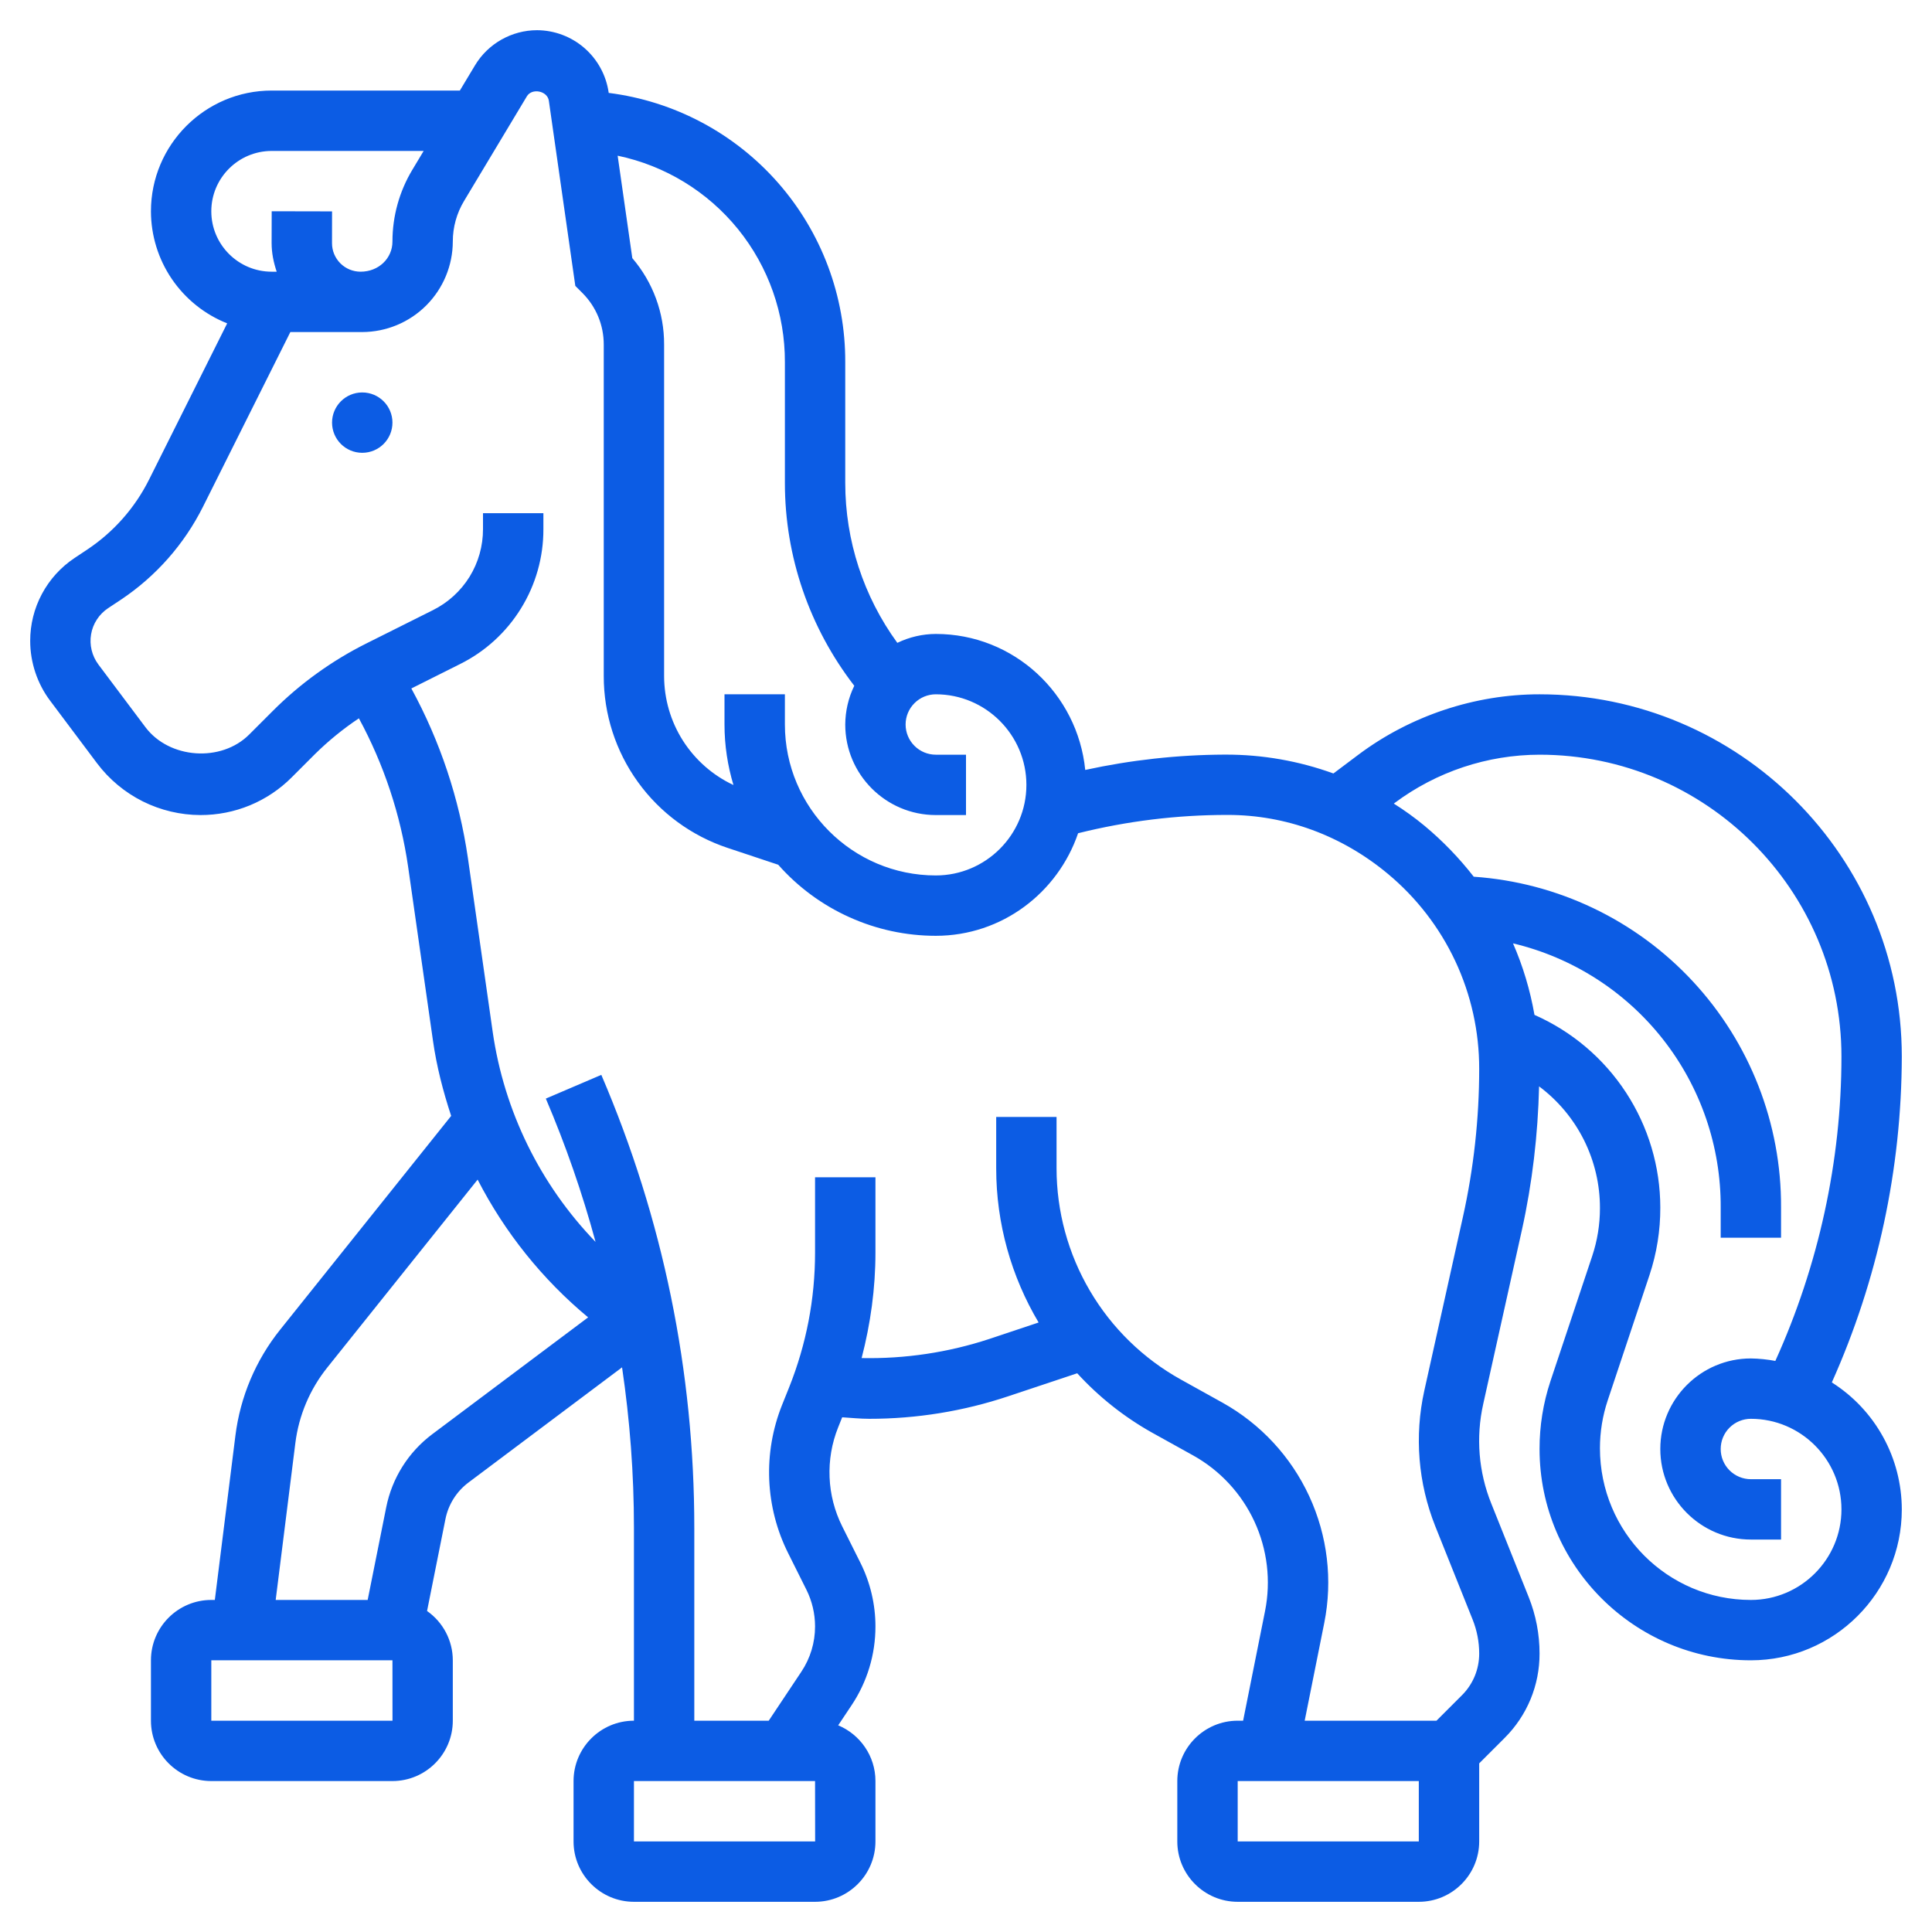 <svg width="46" height="46" viewBox="0 0 46 46" fill="none" xmlns="http://www.w3.org/2000/svg">
<g clip-path="url(#clip0_190_2104)">
<path d="M8.625 10.781C9.022 10.781 9.344 10.46 9.344 10.062C9.344 9.666 9.022 9.344 8.625 9.344C8.228 9.344 7.906 9.666 7.906 10.062C7.906 10.46 8.228 10.781 8.625 10.781Z" fill="#0C5CE4"/>
<path d="M43.615 32.915C44.708 30.474 45.275 27.831 45.281 25.156C45.281 20.4 41.412 16.531 36.656 16.531C35.112 16.531 33.581 17.042 32.343 17.969L31.748 18.416C30.924 18.117 30.055 17.965 29.178 17.967H29.152C28.038 17.972 26.927 18.095 25.839 18.332C25.657 16.519 24.141 15.094 22.281 15.094C21.964 15.095 21.651 15.168 21.365 15.306C20.559 14.2 20.125 12.868 20.125 11.5V8.625C20.131 7.053 19.561 5.533 18.524 4.351C17.486 3.17 16.053 2.409 14.493 2.212L14.491 2.198C14.431 1.788 14.226 1.414 13.913 1.142C13.6 0.871 13.201 0.721 12.787 0.719C12.185 0.719 11.619 1.039 11.31 1.555L10.949 2.156H6.469C4.883 2.156 3.594 3.446 3.594 5.031C3.595 5.606 3.768 6.168 4.092 6.644C4.416 7.119 4.875 7.487 5.409 7.699L3.548 11.421C3.212 12.092 2.707 12.664 2.083 13.081L1.775 13.286C1.45 13.502 1.183 13.796 0.999 14.14C0.814 14.485 0.718 14.87 0.719 15.261C0.719 15.772 0.888 16.278 1.194 16.684L2.312 18.175C2.599 18.556 2.971 18.866 3.398 19.08C3.825 19.293 4.296 19.405 4.773 19.406C5.177 19.407 5.578 19.328 5.951 19.174C6.325 19.019 6.664 18.792 6.949 18.505L7.507 17.947C7.826 17.634 8.173 17.351 8.545 17.103C9.141 18.202 9.537 19.398 9.717 20.636L10.308 24.773C10.395 25.389 10.55 25.986 10.742 26.569L6.668 31.662C6.088 32.387 5.72 33.259 5.605 34.181L5.115 38.094H5.031C4.238 38.094 3.594 38.739 3.594 39.531V40.969C3.594 41.761 4.238 42.406 5.031 42.406H9.344C10.136 42.406 10.781 41.761 10.781 40.969V39.531C10.781 39.301 10.725 39.074 10.618 38.869C10.511 38.665 10.357 38.489 10.168 38.357L10.606 36.167C10.676 35.82 10.87 35.512 11.153 35.299L14.811 32.556C14.997 33.815 15.094 35.091 15.094 36.38V40.969C14.301 40.969 13.656 41.614 13.656 42.406V43.844C13.656 44.636 14.301 45.281 15.094 45.281H19.406C20.199 45.281 20.844 44.636 20.844 43.844V42.406C20.844 41.809 20.477 41.296 19.957 41.079L20.275 40.602C20.647 40.046 20.845 39.392 20.844 38.723C20.844 38.199 20.72 37.676 20.486 37.209L20.052 36.341C19.871 35.978 19.768 35.58 19.752 35.175C19.735 34.769 19.804 34.364 19.955 33.987L20.052 33.745C20.267 33.758 20.48 33.781 20.695 33.781C21.823 33.782 22.944 33.6 24.013 33.242L25.648 32.697C26.159 33.256 26.756 33.73 27.415 34.102L28.406 34.652C29.047 35.008 29.559 35.56 29.867 36.226C30.175 36.892 30.264 37.639 30.12 38.359L29.598 40.969H29.469C28.676 40.969 28.031 41.614 28.031 42.406V43.844C28.031 44.636 28.676 45.281 29.469 45.281H33.781C34.574 45.281 35.219 44.636 35.219 43.844V41.985L35.825 41.379C36.089 41.116 36.299 40.803 36.442 40.458C36.584 40.114 36.657 39.744 36.656 39.371C36.656 38.907 36.569 38.455 36.398 38.027L35.508 35.802C35.204 35.048 35.137 34.22 35.315 33.428L36.235 29.289C36.484 28.166 36.617 27.016 36.645 25.866C37.096 26.203 37.462 26.641 37.714 27.145C37.965 27.649 38.096 28.205 38.094 28.769C38.094 29.155 38.032 29.539 37.91 29.905L36.914 32.889C36.742 33.409 36.655 33.953 36.656 34.5C36.656 37.274 38.914 39.531 41.688 39.531C43.669 39.531 45.281 37.919 45.281 35.938C45.28 35.334 45.127 34.741 44.836 34.213C44.545 33.684 44.125 33.238 43.615 32.915ZM18.688 8.625V11.5C18.688 13.255 19.274 14.947 20.34 16.328C20.2 16.615 20.127 16.93 20.125 17.25C20.125 18.439 21.092 19.406 22.281 19.406H23V17.969H22.281C22.091 17.969 21.908 17.893 21.773 17.758C21.638 17.623 21.562 17.441 21.562 17.25C21.562 17.059 21.638 16.877 21.773 16.742C21.908 16.607 22.091 16.531 22.281 16.531C23.47 16.531 24.438 17.499 24.438 18.688C24.438 19.876 23.47 20.844 22.281 20.844C20.3 20.844 18.688 19.232 18.688 17.25V16.531H17.25V17.25C17.25 17.751 17.326 18.234 17.463 18.691C16.97 18.46 16.553 18.093 16.26 17.634C15.968 17.175 15.813 16.642 15.812 16.097V8.204C15.815 7.449 15.546 6.719 15.055 6.146L14.706 3.707C15.835 3.943 16.847 4.561 17.573 5.457C18.298 6.353 18.692 7.472 18.688 8.625ZM6.469 3.594H10.087L9.817 4.044C9.507 4.56 9.344 5.15 9.344 5.751C9.344 6.147 9.02 6.469 8.585 6.469C8.495 6.469 8.407 6.451 8.324 6.417C8.242 6.383 8.167 6.333 8.104 6.27C8.041 6.207 7.991 6.132 7.956 6.049C7.922 5.967 7.905 5.878 7.905 5.789L7.906 5.033L6.469 5.03L6.467 5.787C6.467 6.023 6.514 6.251 6.588 6.469H6.469C5.676 6.469 5.031 5.824 5.031 5.031C5.031 4.238 5.676 3.594 6.469 3.594ZM5.031 40.969V39.531H9.344L9.345 40.969H5.031ZM10.29 34.149C9.724 34.574 9.335 35.192 9.196 35.886L8.754 38.094H6.564L7.032 34.36C7.114 33.701 7.377 33.079 7.792 32.561L11.372 28.086C12.019 29.345 12.914 30.461 14.003 31.366L10.29 34.149ZM15.094 43.844V42.406H19.406L19.408 43.844H15.094ZM33.781 43.844H29.469V42.406H33.781V43.844ZM34.831 28.977L33.911 33.116C33.674 34.191 33.765 35.313 34.172 36.336L35.063 38.562C35.166 38.82 35.219 39.092 35.219 39.371C35.219 39.555 35.183 39.738 35.113 39.908C35.042 40.078 34.939 40.233 34.808 40.363L34.202 40.969H31.064L31.53 38.641C31.734 37.623 31.608 36.566 31.172 35.623C30.736 34.68 30.012 33.9 29.104 33.395L28.114 32.845C27.218 32.347 26.471 31.618 25.951 30.734C25.431 29.851 25.157 28.844 25.156 27.819V26.594H23.719V27.819C23.719 29.133 24.08 30.396 24.729 31.488L23.558 31.879C22.577 32.202 21.548 32.356 20.515 32.335C20.727 31.518 20.844 30.679 20.844 29.825V28.031H19.406V29.825C19.406 30.928 19.198 32.005 18.79 33.029L18.62 33.453C18.394 34.019 18.29 34.626 18.315 35.234C18.341 35.843 18.494 36.439 18.767 36.983L19.201 37.852C19.335 38.12 19.406 38.422 19.406 38.723C19.407 39.108 19.293 39.484 19.079 39.804L18.303 40.969H16.531V36.38C16.531 32.65 15.787 29.02 14.317 25.592L12.996 26.157C13.469 27.266 13.865 28.406 14.18 29.569C12.859 28.201 12.002 26.452 11.731 24.569L11.141 20.433C10.935 19.016 10.479 17.648 9.794 16.392L10.951 15.812C11.549 15.516 12.052 15.057 12.403 14.489C12.755 13.921 12.94 13.266 12.938 12.598V12.219H11.5V12.598C11.501 12.999 11.39 13.392 11.18 13.733C10.969 14.073 10.667 14.348 10.308 14.527L8.733 15.315C7.903 15.729 7.146 16.275 6.491 16.931L5.933 17.489C5.265 18.157 4.029 18.069 3.462 17.313L2.343 15.822C2.267 15.72 2.212 15.604 2.182 15.48C2.152 15.356 2.147 15.227 2.169 15.102C2.19 14.976 2.237 14.857 2.307 14.75C2.376 14.643 2.467 14.552 2.573 14.481L2.881 14.277C3.713 13.721 4.386 12.958 4.834 12.063L6.913 7.906H8.625V7.906C9.196 7.904 9.744 7.677 10.148 7.273C10.552 6.869 10.78 6.321 10.781 5.75C10.781 5.409 10.874 5.076 11.049 4.785L12.544 2.294C12.666 2.089 13.034 2.162 13.068 2.4L13.698 6.807L13.867 6.976C14.195 7.305 14.375 7.741 14.375 8.204V16.097C14.374 17.002 14.658 17.885 15.188 18.619C15.717 19.354 16.465 19.902 17.324 20.188L18.529 20.589C18.999 21.121 19.577 21.547 20.224 21.838C20.87 22.13 21.572 22.281 22.281 22.281C23.858 22.281 25.186 21.254 25.669 19.839L25.677 19.837C26.835 19.549 28.023 19.403 29.216 19.403H29.235C30.606 19.403 31.941 19.886 33.045 20.806C33.726 21.373 34.274 22.082 34.65 22.884C35.026 23.686 35.22 24.562 35.219 25.447C35.219 26.633 35.088 27.821 34.831 28.977ZM41.688 38.094C39.706 38.094 38.094 36.482 38.094 34.481C38.094 34.094 38.156 33.712 38.278 33.345L39.273 30.361C39.446 29.841 39.533 29.297 39.531 28.75C39.53 27.777 39.246 26.826 38.714 26.012C38.182 25.198 37.425 24.556 36.535 24.164C36.433 23.578 36.262 23.006 36.024 22.461C37.437 22.797 38.695 23.601 39.593 24.743C40.491 25.885 40.976 27.297 40.969 28.75V29.469H42.406V28.75C42.416 26.753 41.664 24.828 40.305 23.365C38.946 21.902 37.081 21.011 35.089 20.874C34.742 20.428 34.348 20.02 33.914 19.659C33.683 19.468 33.44 19.293 33.186 19.133L33.206 19.118C34.203 18.374 35.413 17.971 36.656 17.969C40.619 17.969 43.844 21.193 43.844 25.156C43.844 27.645 43.297 30.135 42.27 32.403C42.078 32.367 41.883 32.347 41.688 32.344C40.499 32.344 39.531 33.311 39.531 34.5C39.531 35.689 40.499 36.656 41.688 36.656H42.406V35.219H41.688C41.497 35.219 41.314 35.143 41.179 35.008C41.044 34.873 40.969 34.691 40.969 34.5C40.969 34.309 41.044 34.127 41.179 33.992C41.314 33.857 41.497 33.781 41.688 33.781C42.876 33.781 43.844 34.749 43.844 35.938C43.844 37.126 42.876 38.094 41.688 38.094Z" fill="#0C5CE4"/>
</g>
<defs>
<clipPath id="clip0_190_2104">
<rect width="46" height="46" fill="white"/>
</clipPath>
</defs>
</svg>
